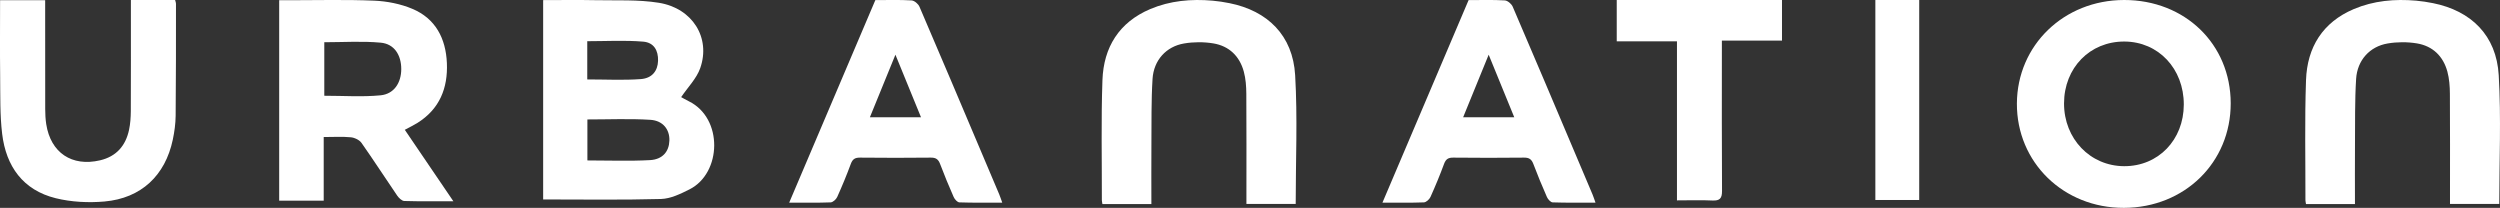 <?xml version="1.0" encoding="UTF-8"?>
<svg id="Layer_2" xmlns="http://www.w3.org/2000/svg" viewBox="0 0 972.56 80.87">
  <rect x="0" y="0" width="972.56" height="80.87" fill="#333333" stroke="none"/>
  <defs>
    <style>
      .cls-1 {
        fill: #fff;
      }
    </style>
  </defs>
  <g id="LANDING_PAGE_ANIMATION">
    <g>
      <path class="cls-1" d="M50.92,0h17.2c.11.47.34,1.01.34,1.54-.01,14.5.02,29-.13,43.5-.03,3.11-.47,6.26-1.11,9.3-2.94,13.95-12.3,22.79-26.57,24.05-6.26.55-12.9.22-18.97-1.28-12.75-3.14-19.33-12.43-20.84-25.02C-.06,44.63.15,37.04.06,29.51-.06,19.79.03,10.06.03.07h17.54v3.72c0,12.88-.02,25.75.02,38.63,0,1.96.1,3.95.4,5.89,1.72,11.1,9.97,16.63,20.93,14.06,6.36-1.49,9.98-5.69,11.29-11.89.5-2.36.66-4.83.68-7.25.06-13.11.03-26.22.03-39.33V0Z"/>
      <path class="cls-1" d="M125.93,53.32v24.75h-17.32V.09c1.34,0,2.57,0,3.81,0,11.06,0,22.12-.3,33.16.17,4.99.21,10.23,1.24,14.82,3.17,9.07,3.81,13.05,11.57,13.45,21.13.41,9.72-2.83,17.82-11.38,23.21-1.47.92-3.04,1.67-4.99,2.73,6.18,9.1,12.33,18.13,18.89,27.79-6.87,0-12.98.09-19.09-.1-.96-.03-2.14-1.18-2.78-2.12-4.66-6.8-9.12-13.74-13.87-20.48-.81-1.15-2.67-2.04-4.13-2.18-3.32-.32-6.7-.1-10.56-.1M126.16,37.25c7.54,0,14.77.52,21.88-.17,5.27-.51,8.06-4.89,8.06-10.22,0-5.45-2.71-9.77-7.97-10.26-7.21-.67-14.53-.17-21.97-.17v20.82Z"/>
      <path class="cls-1" d="M211.3,77.58V.04c6.9,0,13.61-.11,20.33.03,8.24.17,16.6-.29,24.67,1.01,13.12,2.11,20.25,13.63,16.11,25.42-1.42,4.04-4.79,7.39-7.42,11.28.45.24,1.69.98,2.99,1.62,13.4,6.58,12.82,27.91.27,34.26-3.47,1.75-7.36,3.64-11.1,3.75-15.18.42-30.39.18-45.84.18M228.51,62.41c8.39,0,16.39.32,24.35-.12,4.93-.27,7.41-3.36,7.55-7.59.14-4.28-2.45-7.78-7.43-8.09-8.06-.5-16.17-.14-24.47-.14v15.93ZM228.45,30.9c7.2,0,14.05.37,20.83-.13,4.46-.33,6.6-3.25,6.72-7.12.12-4-1.6-7.1-5.77-7.45-7.19-.6-14.47-.17-21.77-.17v14.87Z"/>
      <path class="cls-1" d="M307.01,78.84c11.36-26.69,22.42-52.69,33.52-78.8,4.79,0,9.45-.16,14.08.12,1.1.06,2.61,1.35,3.08,2.44,8.26,19.18,16.38,38.42,24.53,57.65,2.17,5.12,4.35,10.25,6.51,15.37.39.92.69,1.89,1.17,3.21-5.82,0-11.25.09-16.68-.1-.78-.03-1.83-1.2-2.22-2.09-1.88-4.24-3.64-8.54-5.29-12.88-.68-1.78-1.62-2.46-3.58-2.44-9.19.1-18.38.1-27.57,0-1.94-.02-2.89.59-3.57,2.43-1.61,4.35-3.38,8.65-5.29,12.87-.42.93-1.65,2.07-2.55,2.11-5.1.2-10.21.1-16.14.1M348.34,21.28c-3.43,8.42-6.63,16.24-9.93,24.33h19.88c-3.33-8.14-6.51-15.91-9.95-24.33"/>
      <path class="cls-1" d="M537.8,78.84c11.36-26.69,22.42-52.69,33.52-78.8,4.79,0,9.45-.16,14.08.12,1.1.06,2.61,1.35,3.08,2.44,8.26,19.18,16.38,38.42,24.53,57.65,2.17,5.12,4.35,10.25,6.51,15.37.39.92.69,1.89,1.17,3.21-5.82,0-11.25.09-16.68-.1-.78-.03-1.83-1.2-2.22-2.09-1.88-4.24-3.64-8.54-5.29-12.88-.68-1.78-1.62-2.46-3.58-2.44-9.19.1-18.38.1-27.57,0-1.94-.02-2.89.59-3.57,2.43-1.61,4.35-3.38,8.65-5.29,12.87-.42.93-1.65,2.07-2.55,2.11-5.1.2-10.21.1-16.14.1M579.13,21.28c-3.43,8.42-6.63,16.24-9.93,24.33h19.88c-3.33-8.14-6.51-15.91-9.95-24.33"/>
      <path class="cls-1" d="M447.92,79.38h-19.05c-.09-.6-.22-1.04-.22-1.48.03-15.59-.32-31.2.23-46.77.45-12.72,6.46-22.45,18.56-27.59,7.76-3.29,15.97-4.01,24.31-3.28,2.19.19,4.39.54,6.55.97,14.81,2.97,24.66,12.53,25.55,28.05.96,16.56.21,33.22.21,50.06h-19.17v-3.77c0-13.03.05-26.07-.04-39.1-.02-2.88-.23-5.86-.98-8.62-1.63-6.01-5.72-9.95-11.85-10.97-3.71-.61-7.69-.6-11.39.03-6.97,1.18-11.8,6.51-12.26,13.77-.53,8.47-.37,16.97-.44,25.46-.06,7.66-.01,15.32-.01,23.22"/>
      <path class="cls-1" d="M652.38,77.95V16.08h-23.43V0h64.29v15.79h-23.39v4.34c0,18.04-.06,36.09.06,54.13.02,2.92-.87,3.88-3.77,3.74-4.39-.21-8.8-.05-13.77-.05"/>
      <rect class="cls-1" x="729.56" y="0" width="17.06" height="77.8"/>
      <path class="cls-1" d="M826.32,0c23.68-.03,41.44,17.16,41.48,40.16.04,23.02-17.93,40.64-41.54,40.7-23.52.07-41.75-17.71-41.64-40.6C784.74,17.58,802.91.03,826.32,0M849.55,40.69c.03-13.97-9.88-24.48-23.11-24.53-13.44-.05-23.47,10.24-23.48,24.1,0,13.72,10.16,24.33,23.38,24.39,13.25.06,23.18-10.19,23.21-23.96"/>
      <path class="cls-1" d="M916.14,79.38h-19.05c-.09-.6-.22-1.04-.22-1.48.03-15.59-.32-31.2.23-46.77.45-12.72,6.46-22.45,18.56-27.59,7.76-3.29,15.97-4.01,24.31-3.28,2.19.19,4.39.54,6.55.97,14.81,2.97,24.66,12.53,25.55,28.05.96,16.56.21,33.22.21,50.06h-19.17v-3.77c0-13.03.05-26.07-.04-39.1-.02-2.88-.23-5.86-.98-8.62-1.63-6.01-5.72-9.95-11.85-10.97-3.71-.61-7.69-.6-11.39.03-6.97,1.18-11.8,6.51-12.26,13.77-.53,8.47-.37,16.97-.44,25.46-.06,7.66-.01,15.32-.01,23.22"/>
    </g>
  </g>
</svg>